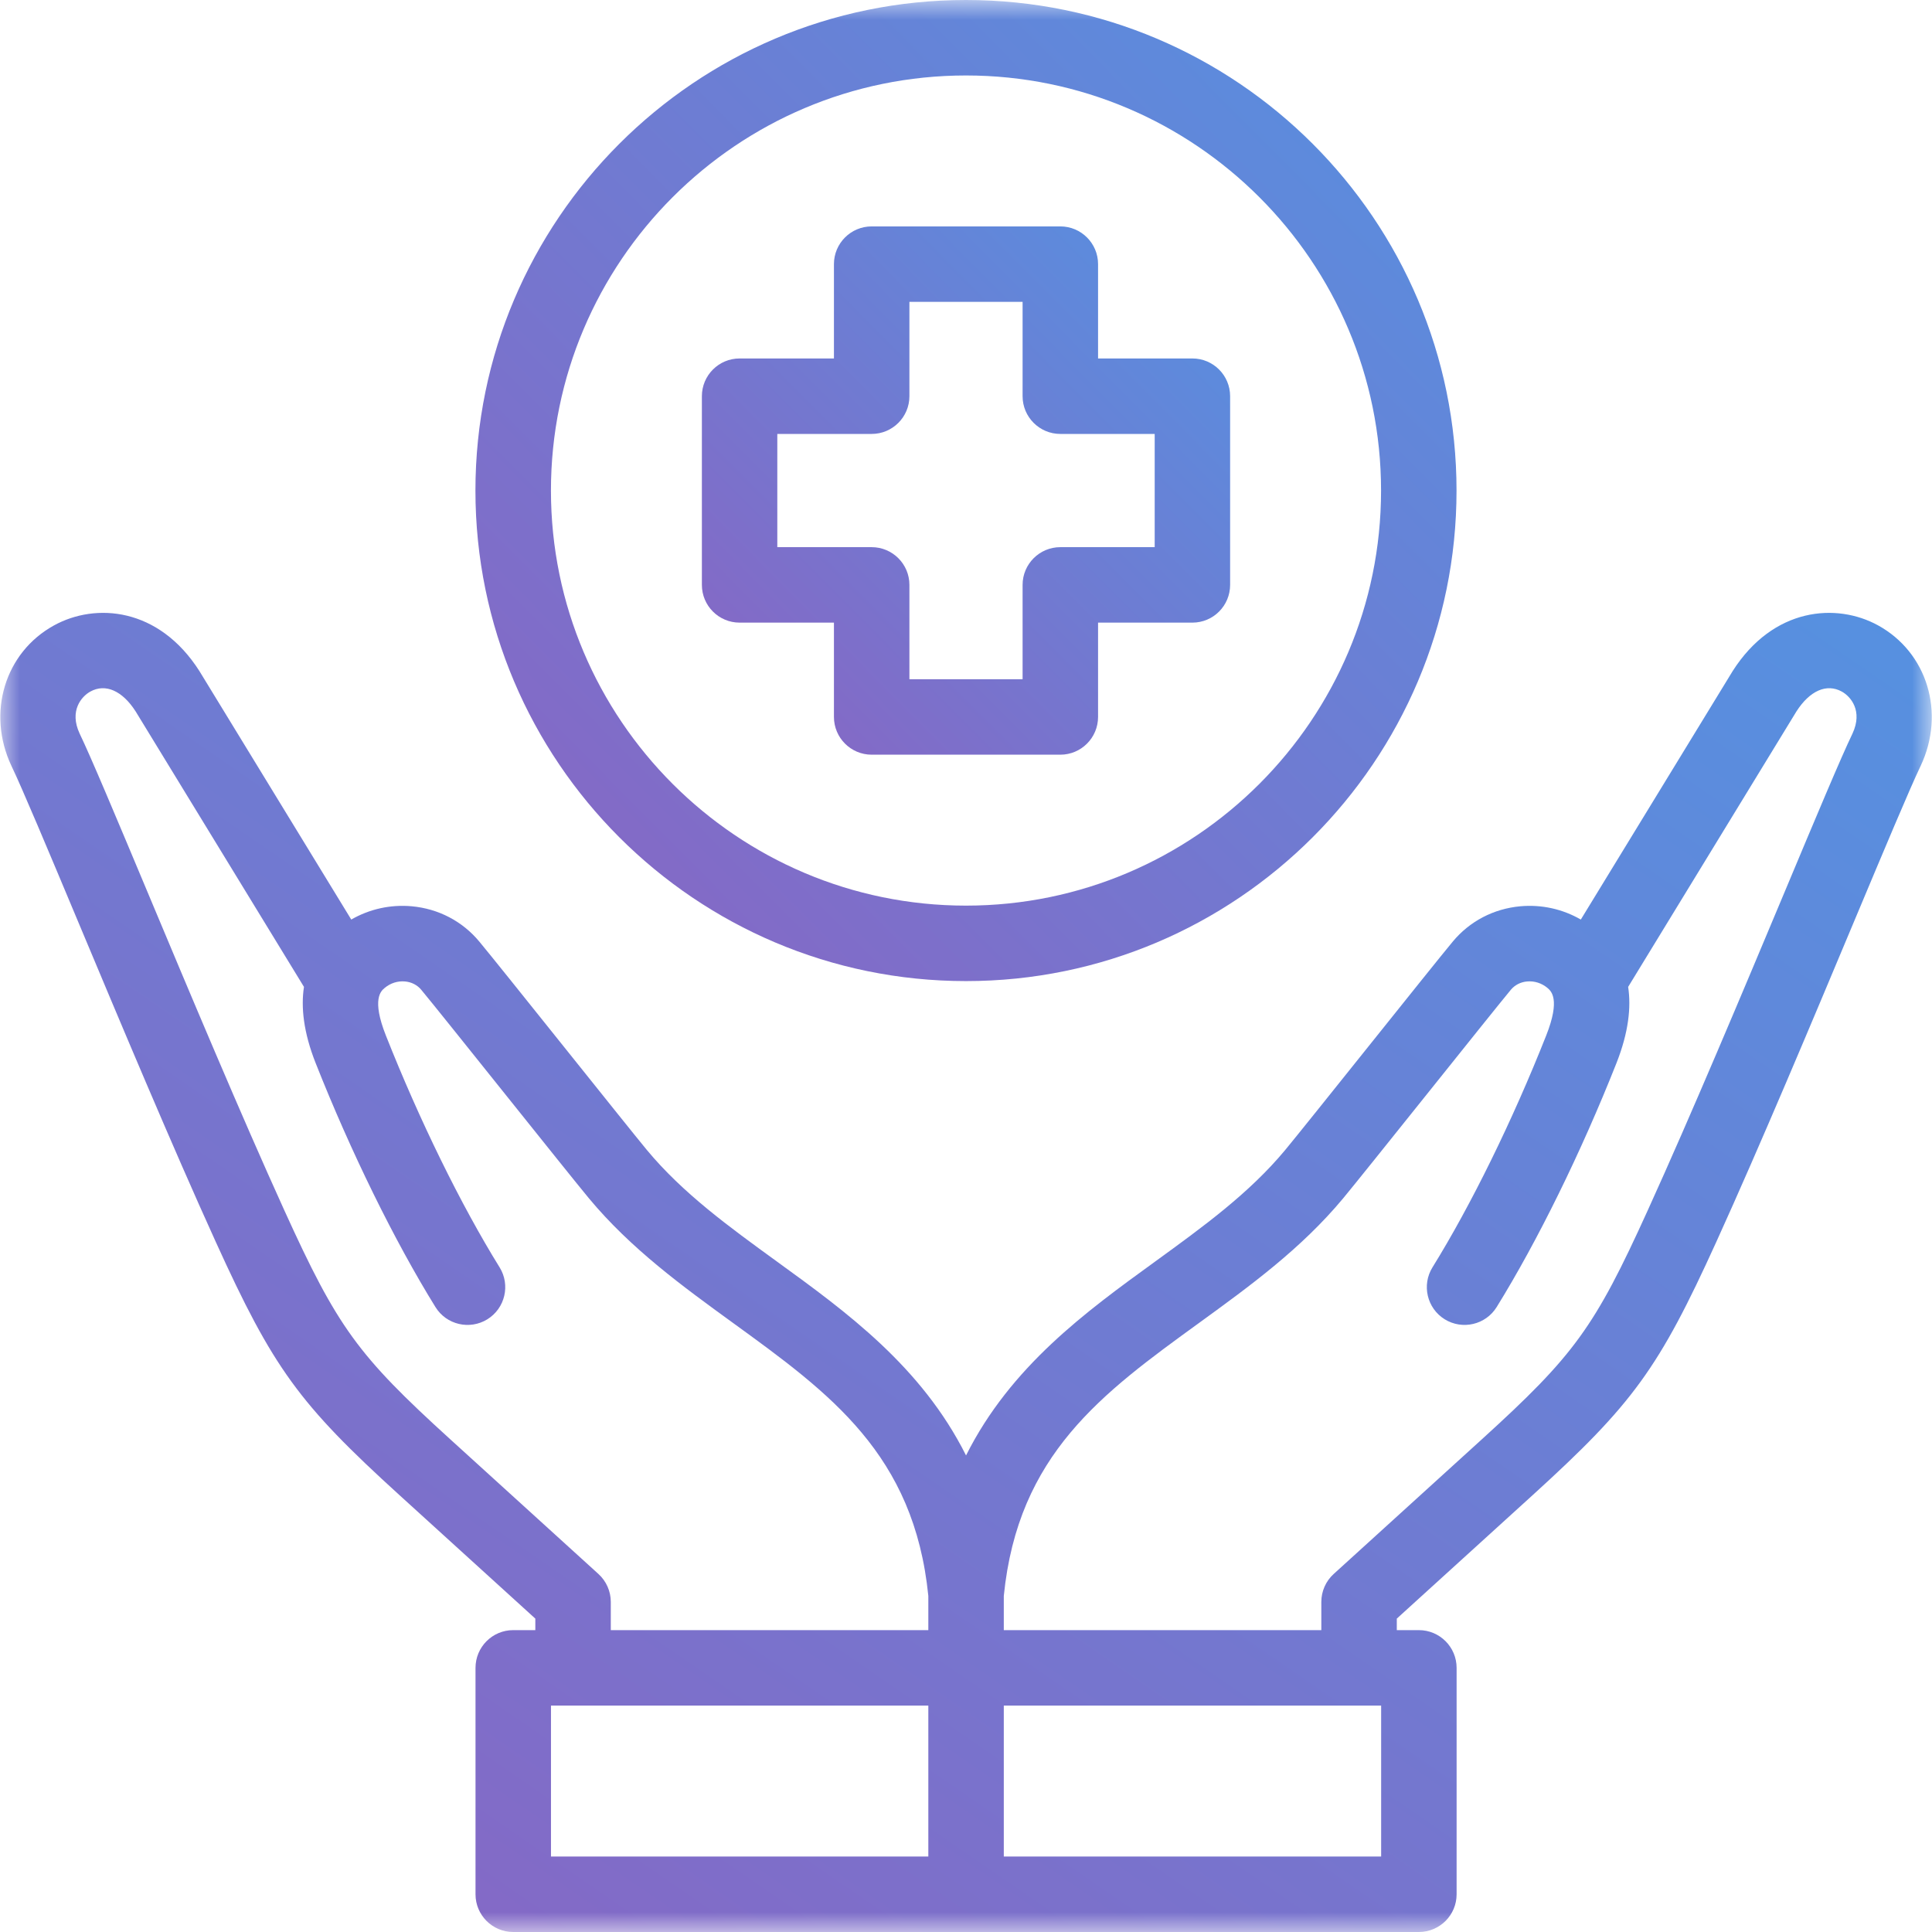 <svg width="48" height="48" viewBox="0 0 48 48" fill="none" xmlns="http://www.w3.org/2000/svg">
<g clip-path="url(#clip0_1525_693)">
<mask id="mask0_1525_693" style="mask-type:luminance" maskUnits="userSpaceOnUse" x="0" y="0" width="48" height="48">
<path d="M48 0H0V48H48V0Z" fill="white"/>
</mask>
<g mask="url(#mask0_1525_693)">
<path d="M46.66 15.537C45.629 14.971 44.058 15.085 43.046 16.675C43.043 16.68 43.04 16.685 43.037 16.69L39.275 22.846C38.822 22.585 38.303 22.469 37.774 22.516C37.111 22.576 36.515 22.887 36.095 23.392C35.826 23.715 34.939 24.824 33.999 25.998C33.108 27.112 32.186 28.263 31.929 28.573C31.036 29.647 29.897 30.473 28.692 31.348C26.981 32.589 25.111 33.946 24.001 36.16C22.891 33.946 21.021 32.589 19.31 31.348C18.105 30.473 16.966 29.647 16.073 28.573C15.816 28.263 14.894 27.11 14.002 25.996C13.063 24.823 12.176 23.715 11.907 23.392C11.487 22.887 10.891 22.576 10.228 22.516C9.699 22.469 9.18 22.585 8.727 22.846L4.965 16.69C4.962 16.685 4.959 16.68 4.956 16.675C3.944 15.085 2.373 14.97 1.342 15.538C0.121 16.209 -0.335 17.708 0.282 19.024C0.283 19.027 0.285 19.03 0.286 19.033C0.55 19.58 1.191 21.109 1.933 22.88C2.972 25.359 4.265 28.445 5.361 30.855C6.788 33.995 7.428 34.877 9.928 37.149L13.3 40.214V40.5H12.751C12.233 40.5 11.814 40.92 11.814 41.438V47.063C11.814 47.58 12.233 48 12.751 48H35.251C35.769 48 36.189 47.58 36.189 47.063V41.438C36.189 40.92 35.769 40.5 35.251 40.5H34.703V40.214L38.075 37.149C40.574 34.877 41.214 33.995 42.641 30.855C43.737 28.445 45.03 25.36 46.069 22.881C46.812 21.11 47.453 19.58 47.716 19.033C47.718 19.03 47.719 19.027 47.72 19.024C48.338 17.708 47.882 16.209 46.66 15.537ZM14.868 39.105L11.189 35.761C8.886 33.669 8.386 32.978 7.068 30.079C5.984 27.694 4.696 24.623 3.662 22.155C2.881 20.292 2.264 18.819 1.978 18.224C1.716 17.661 2.023 17.303 2.246 17.181C2.62 16.975 3.04 17.16 3.37 17.675L7.552 24.519C7.475 25.02 7.538 25.644 7.843 26.414C8.718 28.625 9.803 30.834 10.819 32.474C11.091 32.914 11.669 33.049 12.109 32.777C12.549 32.504 12.685 31.926 12.412 31.486C11.452 29.937 10.422 27.836 9.586 25.724C9.229 24.821 9.466 24.621 9.556 24.546C9.7 24.425 9.879 24.368 10.061 24.384C10.223 24.398 10.367 24.472 10.465 24.59C10.723 24.9 11.646 26.053 12.538 27.168C13.476 28.34 14.363 29.448 14.631 29.771C15.674 31.026 16.963 31.961 18.209 32.866C20.624 34.618 22.711 36.133 23.064 39.65V40.5H15.175V39.799C15.175 39.535 15.063 39.283 14.868 39.105ZM13.689 42.375H23.064V46.125H13.689V42.375ZM34.314 46.125H24.939V42.375H34.314V46.125ZM46.025 18.224C45.739 18.818 45.121 20.292 44.34 22.157C43.306 24.624 42.019 27.694 40.934 30.079C39.617 32.978 39.116 33.669 36.813 35.762L33.135 39.105C32.939 39.283 32.828 39.535 32.828 39.799V40.5H24.939V39.65C25.291 36.133 27.378 34.618 29.793 32.866C31.039 31.961 32.328 31.026 33.371 29.771C33.639 29.448 34.525 28.342 35.463 27.17C36.356 26.054 37.279 24.901 37.537 24.59C37.636 24.472 37.779 24.398 37.941 24.384C38.123 24.368 38.303 24.425 38.447 24.546C38.536 24.622 38.773 24.821 38.416 25.724C37.58 27.837 36.55 29.937 35.59 31.486C35.317 31.926 35.453 32.504 35.893 32.777C36.333 33.049 36.911 32.914 37.184 32.474C38.2 30.834 39.285 28.625 40.16 26.414C40.464 25.644 40.527 25.02 40.451 24.519L44.632 17.675C44.962 17.16 45.382 16.975 45.757 17.181C45.98 17.303 46.287 17.661 46.025 18.224Z" fill="url(#paint0_linear_1525_693)"/>
<path d="M24 24.375C30.72 24.375 36.187 18.908 36.187 12.188C36.187 5.467 30.72 0 24 0C17.28 0 11.812 5.467 11.812 12.188C11.812 18.908 17.28 24.375 24 24.375ZM24 1.875C29.686 1.875 34.312 6.501 34.312 12.188C34.312 17.874 29.686 22.5 24 22.5C18.314 22.5 13.688 17.874 13.688 12.188C13.688 6.501 18.314 1.875 24 1.875Z" fill="url(#paint1_linear_1525_693)"/>
<path d="M18.375 15.469H20.719V17.812C20.719 18.33 21.139 18.75 21.656 18.75H26.344C26.861 18.75 27.281 18.33 27.281 17.812V15.469H29.625C30.143 15.469 30.562 15.049 30.562 14.531V9.844C30.562 9.326 30.143 8.906 29.625 8.906H27.281V6.562C27.281 6.045 26.861 5.625 26.344 5.625H21.656C21.139 5.625 20.719 6.045 20.719 6.562V8.906H18.375C17.857 8.906 17.438 9.326 17.438 9.844V14.531C17.438 15.049 17.857 15.469 18.375 15.469ZM19.312 10.781H21.656C22.174 10.781 22.594 10.361 22.594 9.844V7.5H25.406V9.844C25.406 10.361 25.826 10.781 26.344 10.781H28.688V13.594H26.344C25.826 13.594 25.406 14.014 25.406 14.531V16.875H22.594V14.531C22.594 14.014 22.174 13.594 21.656 13.594H19.312V10.781Z" fill="url(#paint2_linear_1525_693)"/>
</g>
</g>
<defs>
<linearGradient id="paint0_linear_1525_693" x1="52.118" y1="12.666" x2="18.403" y2="61.681" gradientUnits="userSpaceOnUse">
<stop stop-color="#5195E3"/>
<stop offset="1" stop-color="#8B63C2"/>
</linearGradient>
<linearGradient id="paint1_linear_1525_693" x1="38.282" y1="-1.904" x2="11.432" y2="24.756" gradientUnits="userSpaceOnUse">
<stop stop-color="#5195E3"/>
<stop offset="1" stop-color="#8B63C2"/>
</linearGradient>
<linearGradient id="paint2_linear_1525_693" x1="31.69" y1="4.6" x2="17.232" y2="18.955" gradientUnits="userSpaceOnUse">
<stop stop-color="#5195E3"/>
<stop offset="1" stop-color="#8B63C2"/>
</linearGradient>
<clipPath id="clip0_1525_693">
<rect width="48" height="48" fill="white"/>
</clipPath>
</defs>
</svg>
